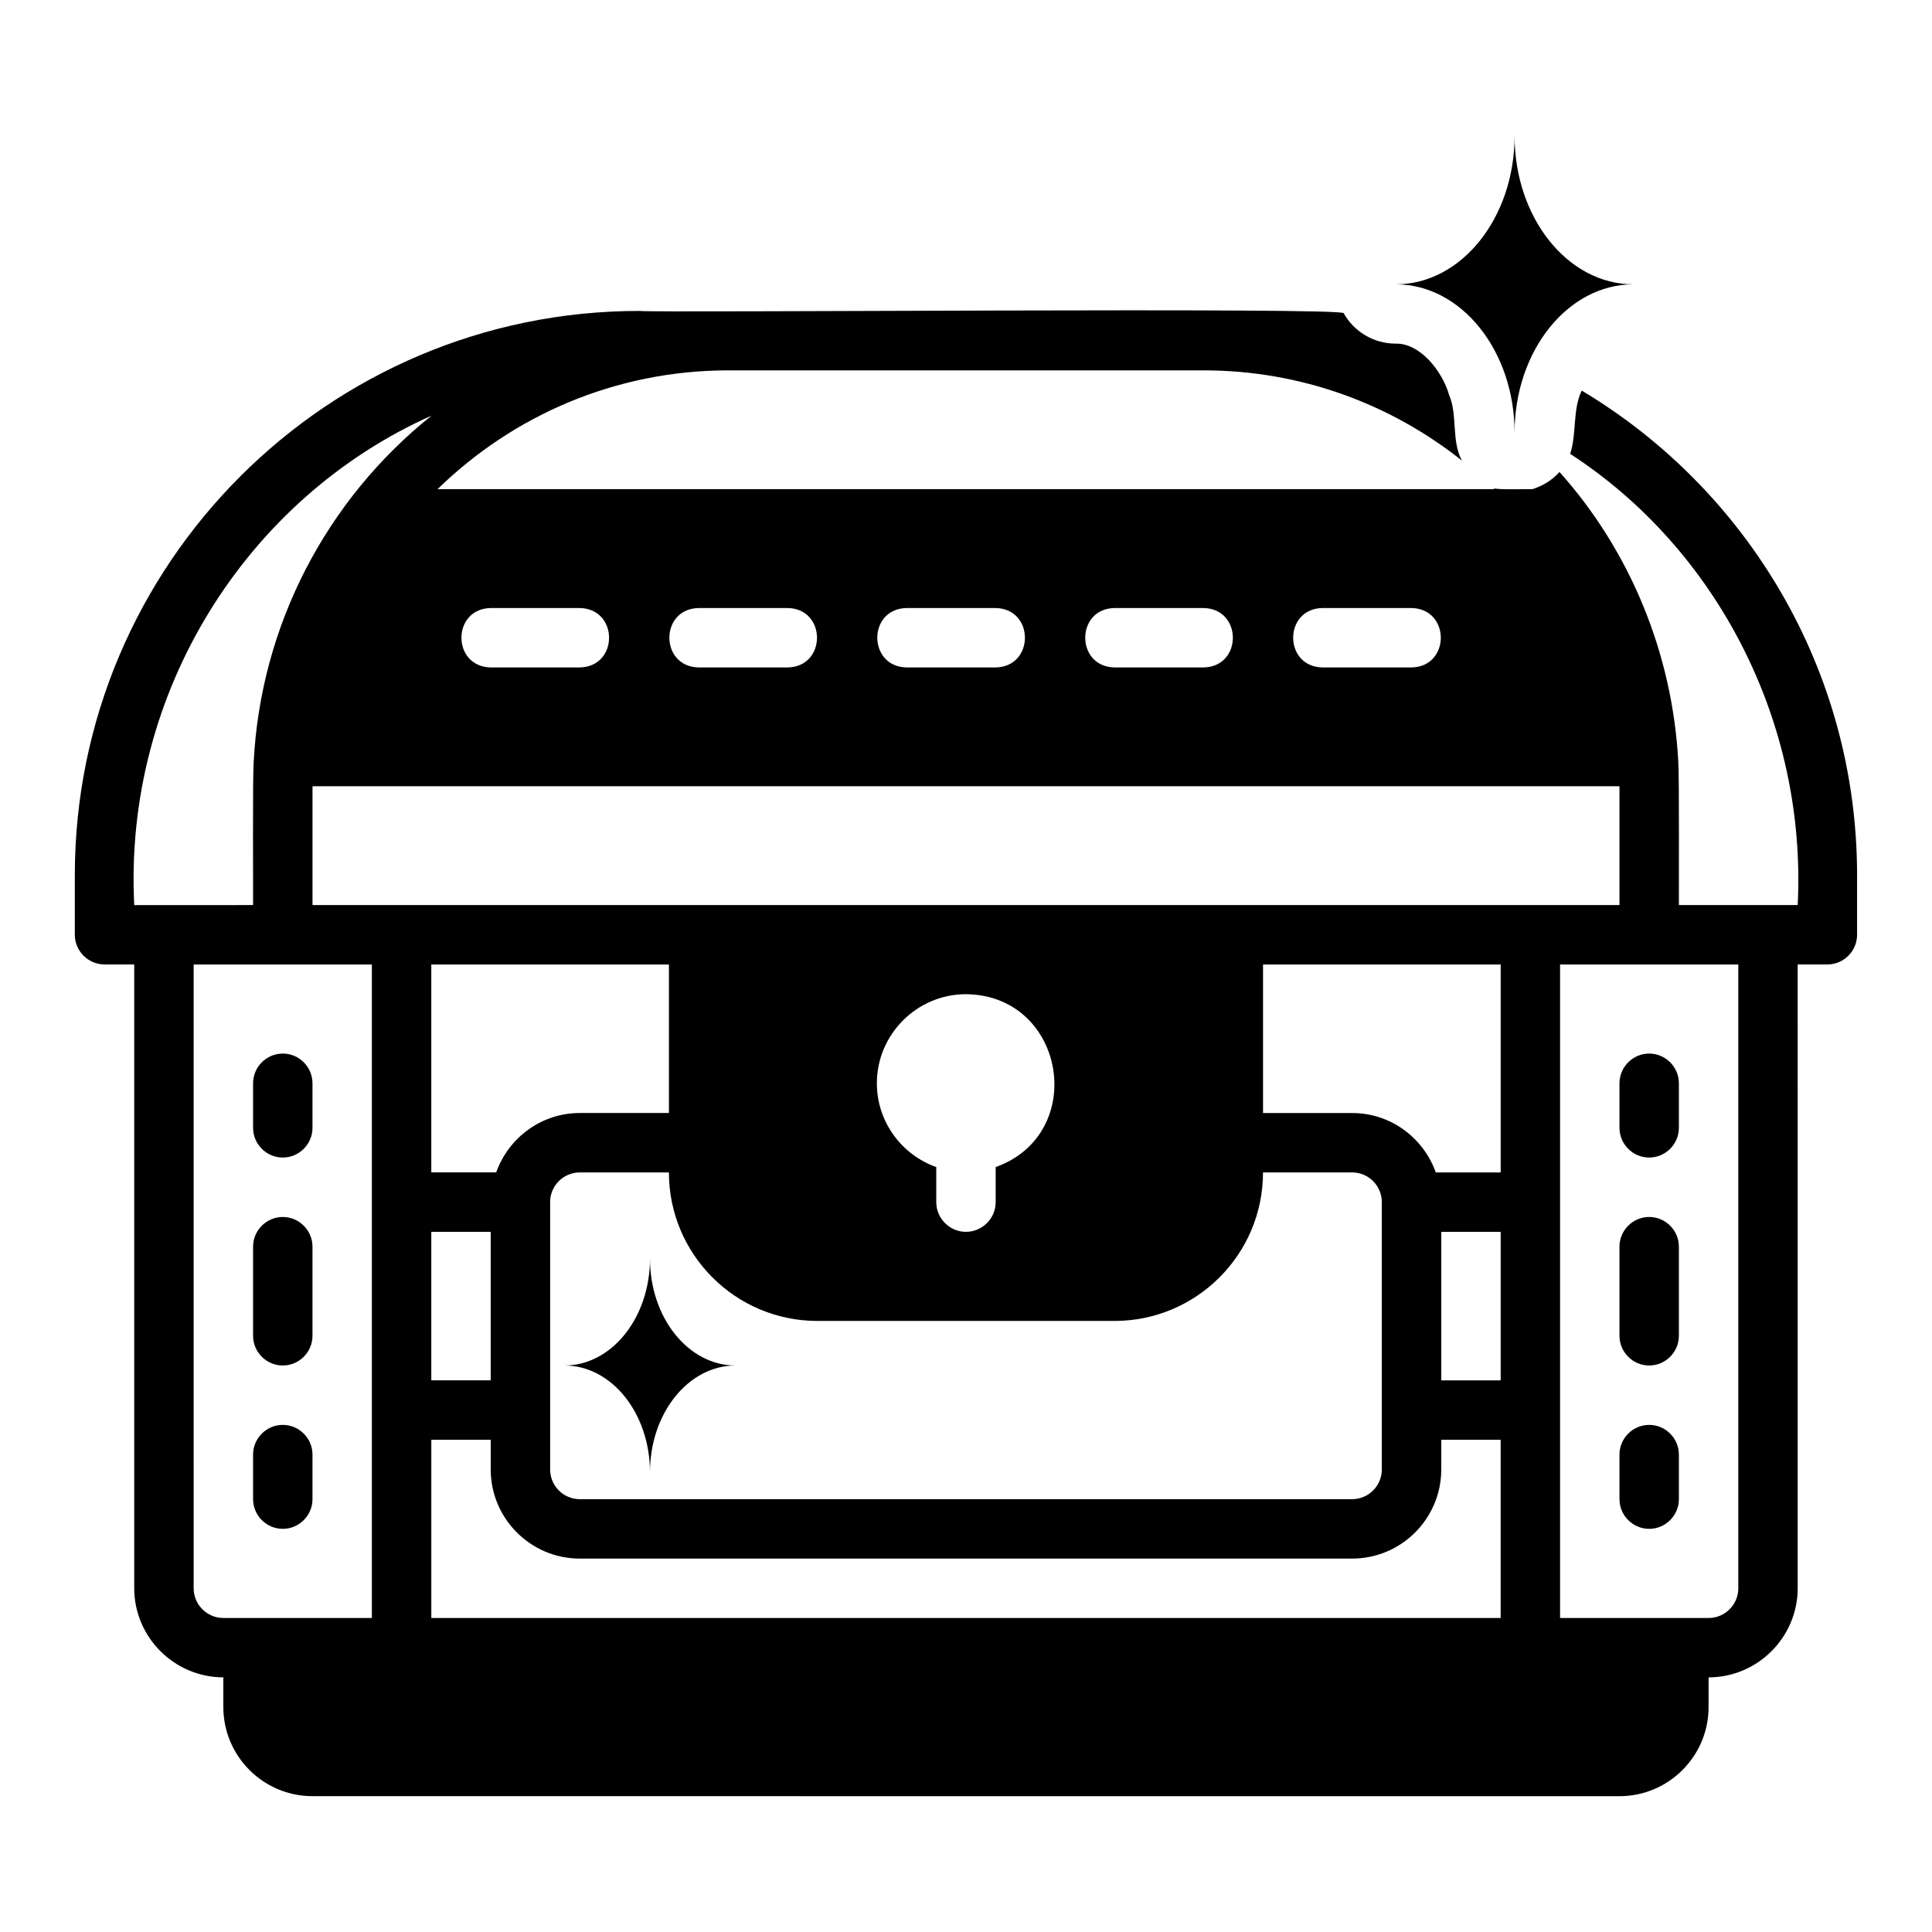 <?xml version="1.0" encoding="UTF-8"?>
<!-- Uploaded to: SVG Repo, www.svgrepo.com, Generator: SVG Repo Mixer Tools -->
<svg fill="#000000" width="800px" height="800px" version="1.1" viewBox="144 144 512 512" xmlns="http://www.w3.org/2000/svg">
 <g>
  <path d="m545.38 258.71c0-21.738 14.098-39.359 31.488-39.359-17.391 0-31.488-17.621-31.488-39.359 0 21.738-14.098 39.359-31.488 39.359 17.391 0 31.488 17.621 31.488 39.359z"/>
  <path d="m316.25 534.2c0-15.645 10.148-28.328 22.66-28.328-12.516 0-22.66-12.684-22.66-28.328 0 15.645-10.145 28.328-22.66 28.328 12.516 0 22.66 12.684 22.66 28.328z"/>
  <path d="m563.18 247.51c-2.461 4.941-1.309 11.488-3.07 16.766 38.645 25.074 62.719 70.773 60.301 119.57h-31.488c-0.035-5.039 0.121-33.582-0.156-37.941-1.535-28.855-12.848-55.996-31.488-76.832-1.902 2.156-4.406 3.699-7.207 4.566-0.637-0.07-10.082 0.234-10.348-0.316l0.316 0.316h-280.09c19.914-19.445 47.074-31.488 77.066-31.488h125.95c25.898 0 49.672 8.973 68.484 23.93-2.867-5.121-1.133-12.02-3.383-17.32-1.871-6.551-7.832-13.859-14.172-13.695-5.902 0-11.098-3.227-13.777-8.031 1.801-1.688-182.71-0.082-186.72-0.633-82.5 0-149.57 67.07-149.57 149.57v15.742c0 4.328 3.543 7.871 7.871 7.871h7.871v165.31c0 12.988 10.629 23.617 23.617 23.617v7.871c0 13.023 10.594 23.617 23.617 23.617l346.37 0.008c13.023 0 23.617-10.594 23.617-23.617v-7.871c12.988 0 23.617-10.629 23.617-23.617l-0.004-165.31h7.871c4.328 0 7.871-3.543 7.871-7.871v-15.742c0-54.555-29.285-102.34-72.973-128.47zm-68.723 57.625h23.617c10.332 0.195 10.344 15.547 0 15.742h-23.617c-10.332-0.195-10.344-15.547 0-15.742zm-55.105 0h23.617c10.332 0.195 10.344 15.547 0 15.742h-23.617c-10.332-0.195-10.344-15.547 0-15.742zm-55.105 0h23.617c10.332 0.195 10.344 15.547 0 15.742h-23.617c-10.332-0.195-10.344-15.547 0-15.742zm-55.105 0h23.617c10.332 0.195 10.344 15.547 0 15.742h-23.617c-10.332-0.195-10.344-15.547 0-15.742zm-55.105 0h23.617c10.332 0.195 10.344 15.547 0 15.742h-23.617c-10.332-0.195-10.344-15.547 0-15.742zm299.14 47.23v31.488h-346.36v-31.488h346.37zm-314.88 102.34v-55.105h62.977v39.359h-23.617c-10.25 0-18.906 6.602-22.164 15.742h-17.195zm15.742 15.742v39.359h-15.742v-39.359zm15.742-7.871c0-4.344 3.527-7.871 7.871-7.871h23.617c0 21.727 17.633 39.359 39.359 39.359h78.719c21.727 0 39.359-17.633 39.359-39.359h23.617c4.344 0 7.871 3.527 7.871 7.871v70.848c0 4.344-3.527 7.871-7.871 7.871l-204.66 0.004c-4.344 0-7.871-3.527-7.871-7.871v-70.848zm86.594-31.488c0-12.988 10.629-23.617 23.617-23.617 26.441 0.27 32.488 37.008 7.871 45.816v9.289c0 4.328-3.543 7.871-7.871 7.871s-7.871-3.543-7.871-7.871v-9.289c-9.129-3.227-15.742-11.965-15.742-22.199zm-196.8-47.23c-2.883-56.422 29.816-107.86 78.789-129.71-27.844 22.266-45.316 55.543-47.145 91.922-0.293 4.168-0.113 33.047-0.156 37.785zm62.977 188.93-39.359-0.004c-4.328 0-7.871-3.543-7.871-7.871l-0.004-165.31h47.23v173.18zm299.14 0-283.39-0.004v-47.23h15.742v7.871c0 13.023 10.594 23.617 23.617 23.617h204.67c13.023 0 23.617-10.594 23.617-23.617v-7.871h15.742v47.23zm0-62.977h-15.742v-39.359h15.742zm0-55.105h-17.195c-3.258-9.145-11.914-15.742-22.164-15.742h-23.617v-39.359h62.977v55.105zm62.977 110.21c0 4.328-3.543 7.871-7.871 7.871h-39.359l-0.004-173.18h47.23v165.31z"/>
  <path d="m581.05 549.16c4.328 0 7.871-3.543 7.871-7.871v-11.809c0-4.328-3.543-7.871-7.871-7.871-4.328 0-7.871 3.543-7.871 7.871v11.809c0 4.328 3.543 7.871 7.871 7.871z"/>
  <path d="m581.05 505.87c4.328 0 7.871-3.543 7.871-7.871v-23.617c0-4.328-3.543-7.871-7.871-7.871-4.328 0-7.871 3.543-7.871 7.871v23.617c0 4.328 3.543 7.871 7.871 7.871z"/>
  <path d="m581.05 450.76c4.328 0 7.871-3.543 7.871-7.871v-11.809c0-4.328-3.543-7.871-7.871-7.871-4.328 0-7.871 3.543-7.871 7.871v11.809c0 4.328 3.543 7.871 7.871 7.871z"/>
  <path d="m218.94 549.16c4.328 0 7.871-3.543 7.871-7.871v-11.809c0-4.328-3.543-7.871-7.871-7.871s-7.871 3.543-7.871 7.871v11.809c0 4.328 3.543 7.871 7.871 7.871z"/>
  <path d="m218.94 505.87c4.328 0 7.871-3.543 7.871-7.871v-23.617c0-4.328-3.543-7.871-7.871-7.871s-7.871 3.543-7.871 7.871v23.617c0 4.328 3.543 7.871 7.871 7.871z"/>
  <path d="m218.94 450.76c4.328 0 7.871-3.543 7.871-7.871v-11.809c0-4.328-3.543-7.871-7.871-7.871s-7.871 3.543-7.871 7.871v11.809c0 4.328 3.543 7.871 7.871 7.871z"/>
 </g>
</svg>